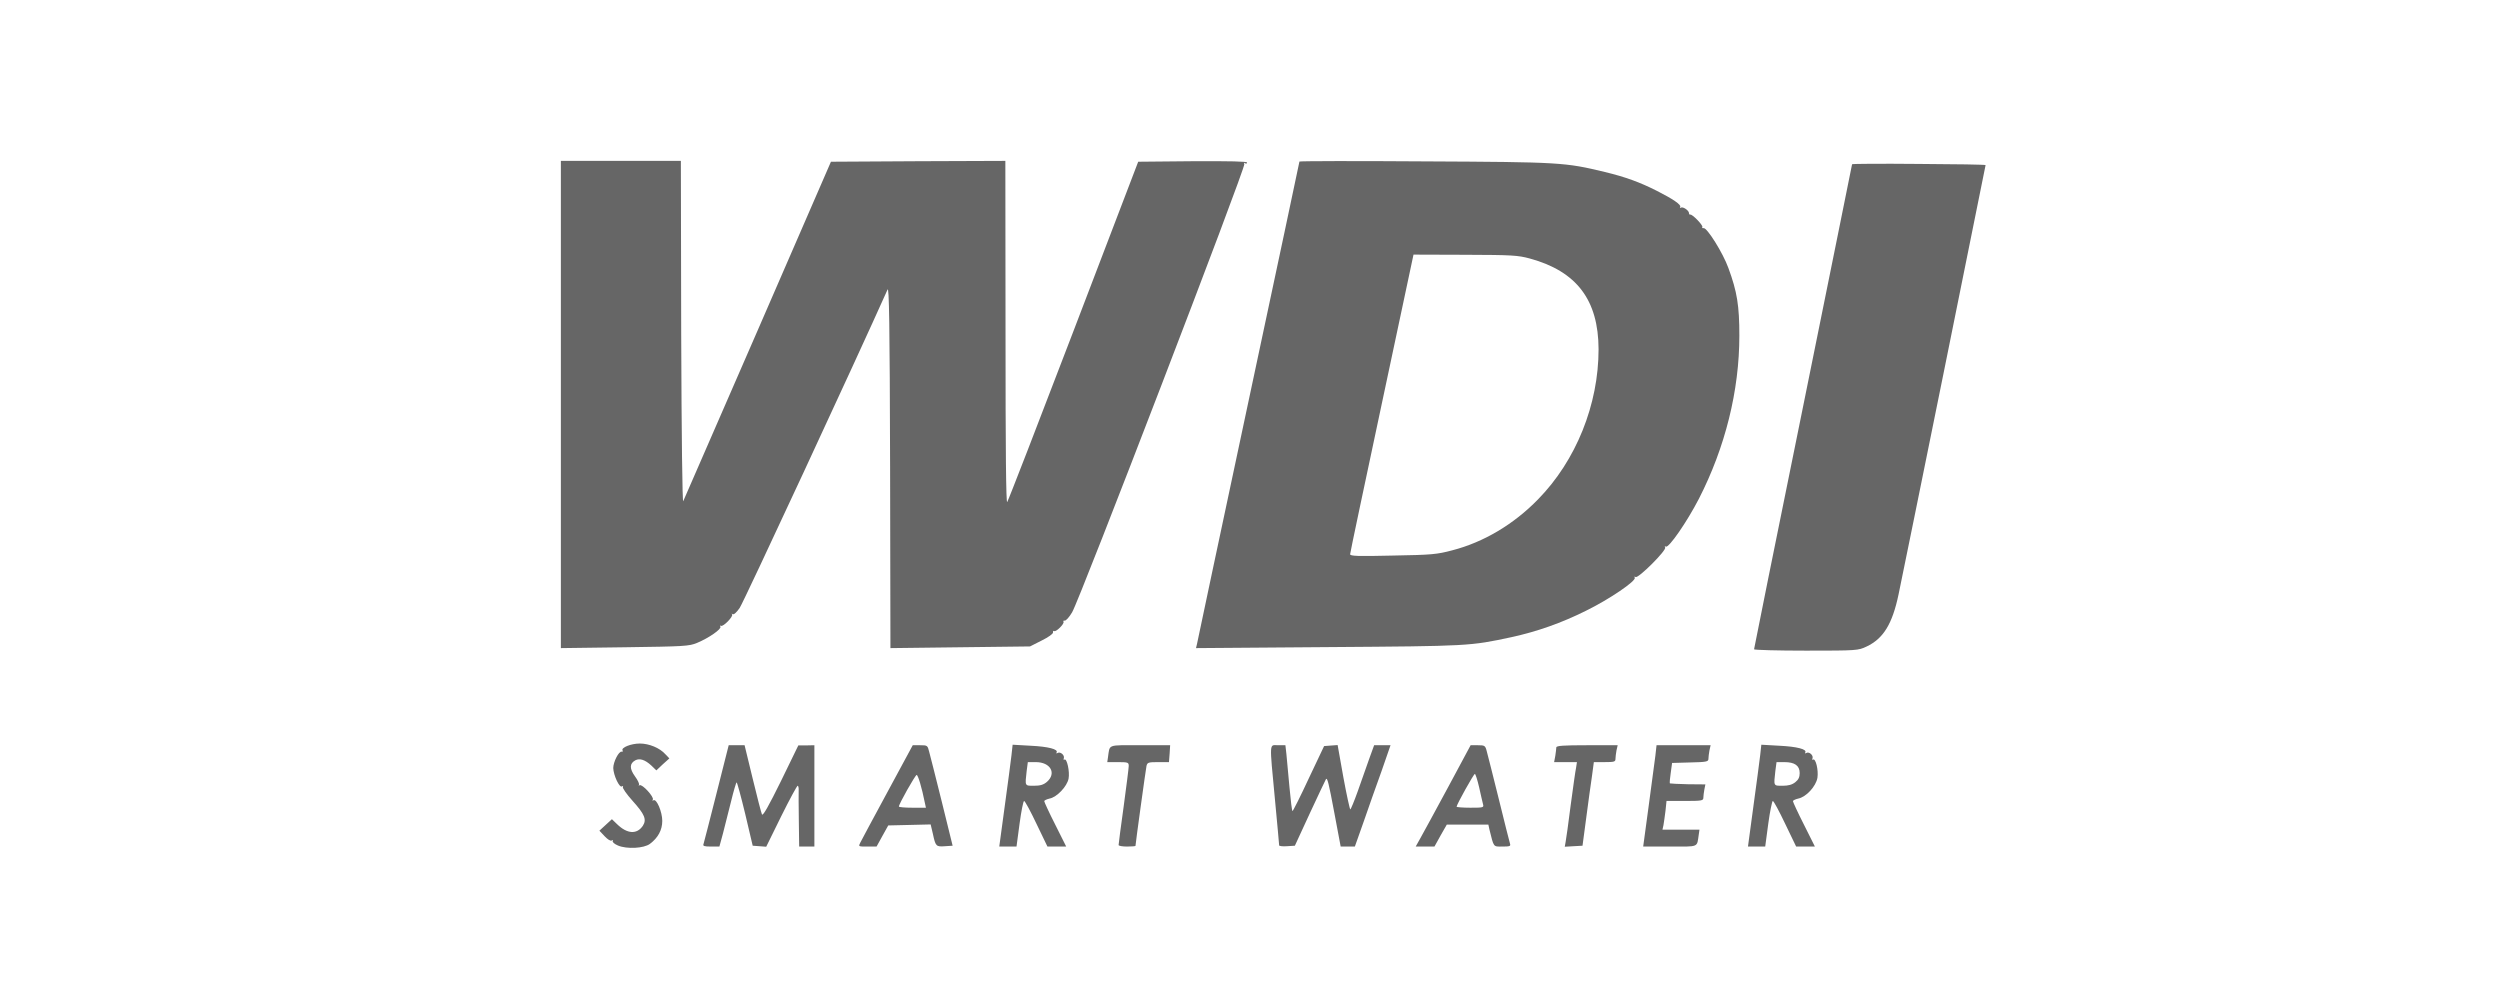<svg xmlns="http://www.w3.org/2000/svg" width="175" height="70" viewBox="0 0 175 70" fill="none"><rect x="0" y="0" width="175" height="70" fill="#333333" stroke="none"/><g clip-path="url(#clip0_3831_1154)"><rect width="175" height="70" fill="white"></rect><path d="M43.26 59.188C43.011 59.082 42.846 58.94 42.893 58.869C42.928 58.798 42.905 58.786 42.822 58.833C42.739 58.892 42.538 58.762 42.325 58.538L41.958 58.148L42.396 57.746L42.834 57.344L43.201 57.698C43.91 58.384 44.585 58.419 44.999 57.805C45.283 57.367 45.129 57.001 44.277 56.055C43.863 55.594 43.556 55.157 43.603 55.086C43.638 55.015 43.615 55.003 43.532 55.05C43.354 55.157 42.94 54.258 42.928 53.762C42.928 53.336 43.319 52.568 43.52 52.615C43.591 52.627 43.627 52.591 43.579 52.532C43.461 52.331 44.182 52.047 44.786 52.047C45.437 52.047 46.182 52.355 46.572 52.792L46.856 53.088L46.395 53.502L45.945 53.927L45.59 53.584C45.153 53.182 44.786 53.064 44.478 53.218C44.064 53.443 44.052 53.797 44.455 54.353C44.656 54.625 44.774 54.897 44.727 54.944C44.679 55.003 44.703 55.003 44.774 54.968C44.952 54.861 45.803 55.795 45.697 55.972C45.65 56.055 45.661 56.067 45.744 56.02C45.957 55.89 46.359 56.824 46.359 57.462C46.359 58.1 46.064 58.644 45.496 59.07C45.07 59.389 43.875 59.448 43.26 59.188Z" fill="#666666"></path><path d="M49.246 59.081C49.282 58.987 49.684 57.391 50.157 55.535L51.009 52.166H51.565H52.121L52.689 54.506C52.996 55.783 53.292 56.918 53.339 57.013C53.41 57.131 53.812 56.41 54.664 54.684L55.883 52.178H56.451L57.007 52.166V55.712V59.259H56.474H55.942L55.918 57.462C55.907 56.469 55.895 55.511 55.907 55.334C55.918 55.145 55.883 55.003 55.836 55.003C55.788 55.003 55.268 55.961 54.688 57.131L53.635 59.271L53.162 59.235L52.689 59.2L52.168 56.989C51.872 55.76 51.6 54.767 51.565 54.767C51.529 54.767 51.352 55.369 51.174 56.102C50.997 56.824 50.737 57.84 50.606 58.349L50.358 59.259H49.767C49.293 59.259 49.187 59.223 49.246 59.081Z" fill="#666666"></path><path d="M60.213 58.999C60.284 58.845 61.147 57.249 62.117 55.452L63.892 52.166H64.413C64.909 52.166 64.933 52.178 65.04 52.615C65.111 52.851 65.501 54.435 65.927 56.126L66.684 59.2L66.152 59.235C65.525 59.282 65.489 59.247 65.3 58.36L65.146 57.71L63.667 57.746L62.177 57.781L61.763 58.526L61.36 59.259H60.721C60.083 59.259 60.083 59.259 60.213 58.999ZM64.732 56.161C64.531 55.145 64.259 54.234 64.164 54.246C64.058 54.27 62.922 56.28 62.922 56.457C62.922 56.504 63.348 56.54 63.868 56.54H64.815L64.732 56.161Z" fill="#666666"></path><path d="M70.328 56.457C70.541 54.908 70.754 53.301 70.801 52.887L70.884 52.13L72.138 52.201C73.38 52.26 74.102 52.449 73.96 52.674C73.924 52.745 73.948 52.757 74.031 52.709C74.22 52.591 74.539 52.863 74.468 53.076C74.433 53.171 74.445 53.206 74.516 53.171C74.681 53.064 74.894 54.01 74.8 54.507C74.693 55.05 73.983 55.807 73.463 55.901C73.262 55.949 73.096 56.032 73.096 56.079C73.096 56.138 73.439 56.883 73.865 57.722L74.634 59.259H73.972H73.321L72.552 57.663C72.138 56.788 71.747 56.067 71.688 56.067C71.629 56.067 71.487 56.788 71.369 57.663L71.156 59.259H70.552H69.949L70.328 56.457ZM73.285 54.731C73.972 54.128 73.534 53.348 72.505 53.348H71.948L71.866 53.974C71.747 55.038 71.724 55.003 72.374 55.003C72.824 55.003 73.049 54.932 73.285 54.731Z" fill="#666666"></path><path d="M78.302 59.152C78.302 59.093 78.455 57.876 78.656 56.457C78.846 55.038 79.011 53.762 79.011 53.62C79.011 53.371 78.964 53.348 78.254 53.348H77.509L77.556 53.029C77.698 52.071 77.462 52.166 79.816 52.166H81.91L81.874 52.757L81.827 53.348H81.07C80.384 53.348 80.313 53.371 80.254 53.62C80.206 53.833 79.484 59.07 79.484 59.212C79.484 59.235 79.224 59.259 78.893 59.259C78.574 59.259 78.302 59.212 78.302 59.152Z" fill="#666666"></path><path d="M89.54 59.176C89.54 59.129 89.41 57.675 89.245 55.949C88.854 51.811 88.842 52.166 89.469 52.166H89.978L90.049 52.792C90.085 53.123 90.179 54.163 90.262 55.097C90.345 56.02 90.439 56.776 90.475 56.776C90.51 56.776 91.031 55.748 91.611 54.495L92.687 52.225L93.16 52.189L93.634 52.154L94.036 54.412C94.261 55.641 94.486 56.658 94.521 56.658C94.556 56.658 94.793 56.09 95.041 55.393C95.29 54.684 95.645 53.679 95.834 53.147L96.189 52.166H96.769H97.337L96.71 53.974C96.355 54.956 95.787 56.552 95.456 57.521L94.84 59.259H94.344H93.847L93.409 56.93C93.007 54.778 92.912 54.412 92.817 54.542C92.794 54.566 92.297 55.63 91.705 56.894L90.641 59.2L90.085 59.235C89.789 59.259 89.54 59.223 89.54 59.176Z" fill="#666666"></path><path d="M99.442 58.644C99.632 58.301 100.507 56.705 101.371 55.097L102.944 52.166H103.453C103.938 52.166 103.973 52.189 104.08 52.615C104.151 52.851 104.518 54.353 104.92 55.949C105.31 57.545 105.665 58.94 105.701 59.058C105.76 59.235 105.677 59.259 105.168 59.259C104.518 59.259 104.577 59.342 104.257 58.053L104.186 57.722H102.731H101.276L100.838 58.49L100.412 59.259H99.762H99.099L99.442 58.644ZM103.808 56.28C103.772 56.126 103.642 55.594 103.536 55.097C103.417 54.589 103.287 54.175 103.24 54.175C103.157 54.175 101.962 56.327 101.962 56.469C101.962 56.504 102.4 56.54 102.921 56.54C103.855 56.54 103.879 56.528 103.808 56.28Z" fill="#666666"></path><path d="M109.593 58.94C109.628 58.762 109.794 57.604 109.948 56.362C110.113 55.133 110.279 53.939 110.326 53.738L110.386 53.348H109.593H108.788L108.871 52.91C108.907 52.662 108.942 52.39 108.942 52.319C108.942 52.201 109.451 52.166 111.084 52.166H113.237L113.154 52.532C113.118 52.733 113.083 53.005 113.083 53.123C113.083 53.324 112.988 53.348 112.326 53.348H111.569L111.438 54.329C111.356 54.861 111.178 56.173 111.036 57.249L110.776 59.2L110.149 59.235L109.534 59.271L109.593 58.94Z" fill="#666666"></path><path d="M115.402 56.457C115.615 54.908 115.828 53.312 115.875 52.91L115.958 52.166H117.851H119.743L119.661 52.532C119.625 52.733 119.59 53.005 119.59 53.123C119.59 53.312 119.459 53.348 118.324 53.371L117.046 53.407L116.951 54.105C116.892 54.483 116.869 54.814 116.892 54.837C116.916 54.849 117.484 54.885 118.158 54.897L119.377 54.908L119.306 55.263C119.27 55.464 119.235 55.724 119.235 55.842C119.235 56.043 119.128 56.067 117.945 56.067H116.656L116.585 56.753C116.537 57.119 116.478 57.568 116.443 57.757L116.372 58.077H117.673H118.963L118.915 58.408C118.773 59.342 118.974 59.259 116.892 59.259H115.023L115.402 56.457Z" fill="#666666"></path><path d="M122.736 56.457C122.949 54.908 123.162 53.301 123.21 52.887L123.293 52.13L124.547 52.201C125.789 52.26 126.51 52.449 126.368 52.674C126.333 52.745 126.357 52.757 126.439 52.709C126.629 52.591 126.948 52.863 126.877 53.076C126.842 53.171 126.853 53.218 126.913 53.171C127.102 53.064 127.303 53.915 127.22 54.447C127.114 55.05 126.428 55.795 125.872 55.901C125.67 55.949 125.505 56.032 125.505 56.079C125.505 56.138 125.848 56.883 126.274 57.722L127.043 59.259H126.38H125.73L124.961 57.663C124.547 56.788 124.156 56.067 124.097 56.067C124.05 56.067 123.896 56.788 123.778 57.663L123.565 59.259H122.961H122.358L122.736 56.457ZM125.67 54.755C125.895 54.577 125.978 54.4 125.978 54.116C125.978 53.596 125.635 53.348 124.901 53.348H124.357L124.274 53.974C124.156 55.038 124.132 55.003 124.783 55.003C125.185 55.003 125.446 54.932 125.67 54.755Z" fill="#666666"></path><path d="M122.784 45.451C122.784 45.404 124.322 37.755 126.215 28.463C128.096 19.159 129.645 11.534 129.645 11.498C129.645 11.463 131.751 11.451 134.318 11.475C136.886 11.486 138.991 11.522 138.991 11.557C138.991 11.628 133.254 39.942 132.899 41.609C132.461 43.689 131.834 44.706 130.651 45.262C130.071 45.534 130 45.545 126.428 45.545C124.416 45.545 122.784 45.498 122.784 45.451Z" fill="#666666"></path><path d="M39.261 28.321V11.262H43.461H47.661L47.684 23.296C47.708 30.697 47.767 35.225 47.826 35.083C47.886 34.953 50.24 29.55 53.055 23.084L58.166 11.321L64.271 11.285L70.375 11.262L70.387 23.285C70.387 31.595 70.422 35.26 70.505 35.142C70.576 35.047 72.67 29.645 75.155 23.143L79.674 11.321L83.483 11.285C86.133 11.273 87.293 11.297 87.293 11.38C87.293 11.451 87.233 11.474 87.151 11.427C87.068 11.368 87.056 11.392 87.103 11.486C87.222 11.675 75.557 42.034 75.048 42.862C74.847 43.205 74.61 43.465 74.528 43.441C74.445 43.429 74.409 43.465 74.445 43.524C74.528 43.654 73.924 44.257 73.794 44.174C73.735 44.139 73.7 44.174 73.711 44.269C73.735 44.351 73.404 44.6 72.919 44.836L72.102 45.25L67.216 45.309L62.33 45.368L62.307 32.659C62.283 22.634 62.236 20.022 62.129 20.27C59.976 25.093 52.038 42.188 51.778 42.554C51.565 42.862 51.376 43.039 51.293 42.992C51.21 42.944 51.186 42.956 51.245 43.004C51.364 43.134 50.618 43.902 50.465 43.807C50.394 43.772 50.382 43.796 50.429 43.867C50.524 44.032 49.601 44.67 48.796 45.002C48.229 45.238 47.909 45.25 43.721 45.309L39.261 45.368V28.321Z" fill="#666666"></path><path d="M83.791 45.072C83.814 44.907 85.447 37.258 87.399 28.072C89.363 18.875 90.96 11.332 90.96 11.309C90.96 11.273 94.911 11.262 99.75 11.297C109.25 11.344 109.557 11.368 112.349 12.042C113.769 12.385 114.775 12.751 115.946 13.342C117.093 13.921 117.709 14.335 117.614 14.489C117.578 14.548 117.59 14.572 117.661 14.536C117.803 14.442 118.229 14.737 118.229 14.915C118.229 14.986 118.265 15.033 118.312 15.021C118.442 14.962 119.235 15.778 119.164 15.896C119.128 15.955 119.164 15.979 119.247 15.967C119.483 15.908 120.607 17.705 120.986 18.757C121.601 20.424 121.755 21.405 121.755 23.497C121.755 27.351 120.761 31.323 118.927 34.906C118.087 36.537 116.809 38.381 116.608 38.263C116.526 38.216 116.514 38.239 116.561 38.322C116.679 38.511 114.68 40.509 114.491 40.391C114.408 40.344 114.384 40.355 114.432 40.438C114.562 40.651 112.657 41.951 111.013 42.755C109.309 43.606 107.594 44.209 105.807 44.6C102.885 45.226 102.861 45.226 92.995 45.297L83.72 45.368L83.791 45.072ZM101.655 38.523C103.855 37.956 105.961 36.703 107.665 34.953C110.326 32.234 111.9 28.321 111.9 24.443C111.888 21.003 110.374 18.993 107.085 18.095C106.245 17.87 105.854 17.846 102.554 17.835L98.945 17.823L96.733 28.226C95.515 33.948 94.509 38.7 94.509 38.795C94.509 38.925 95.006 38.949 97.502 38.889C100.223 38.842 100.59 38.807 101.655 38.523Z" fill="#666666"></path></g><defs><clipPath id="clip0_3831_1154"><rect width="175" height="70" fill="white"></rect></clipPath></defs></svg>
